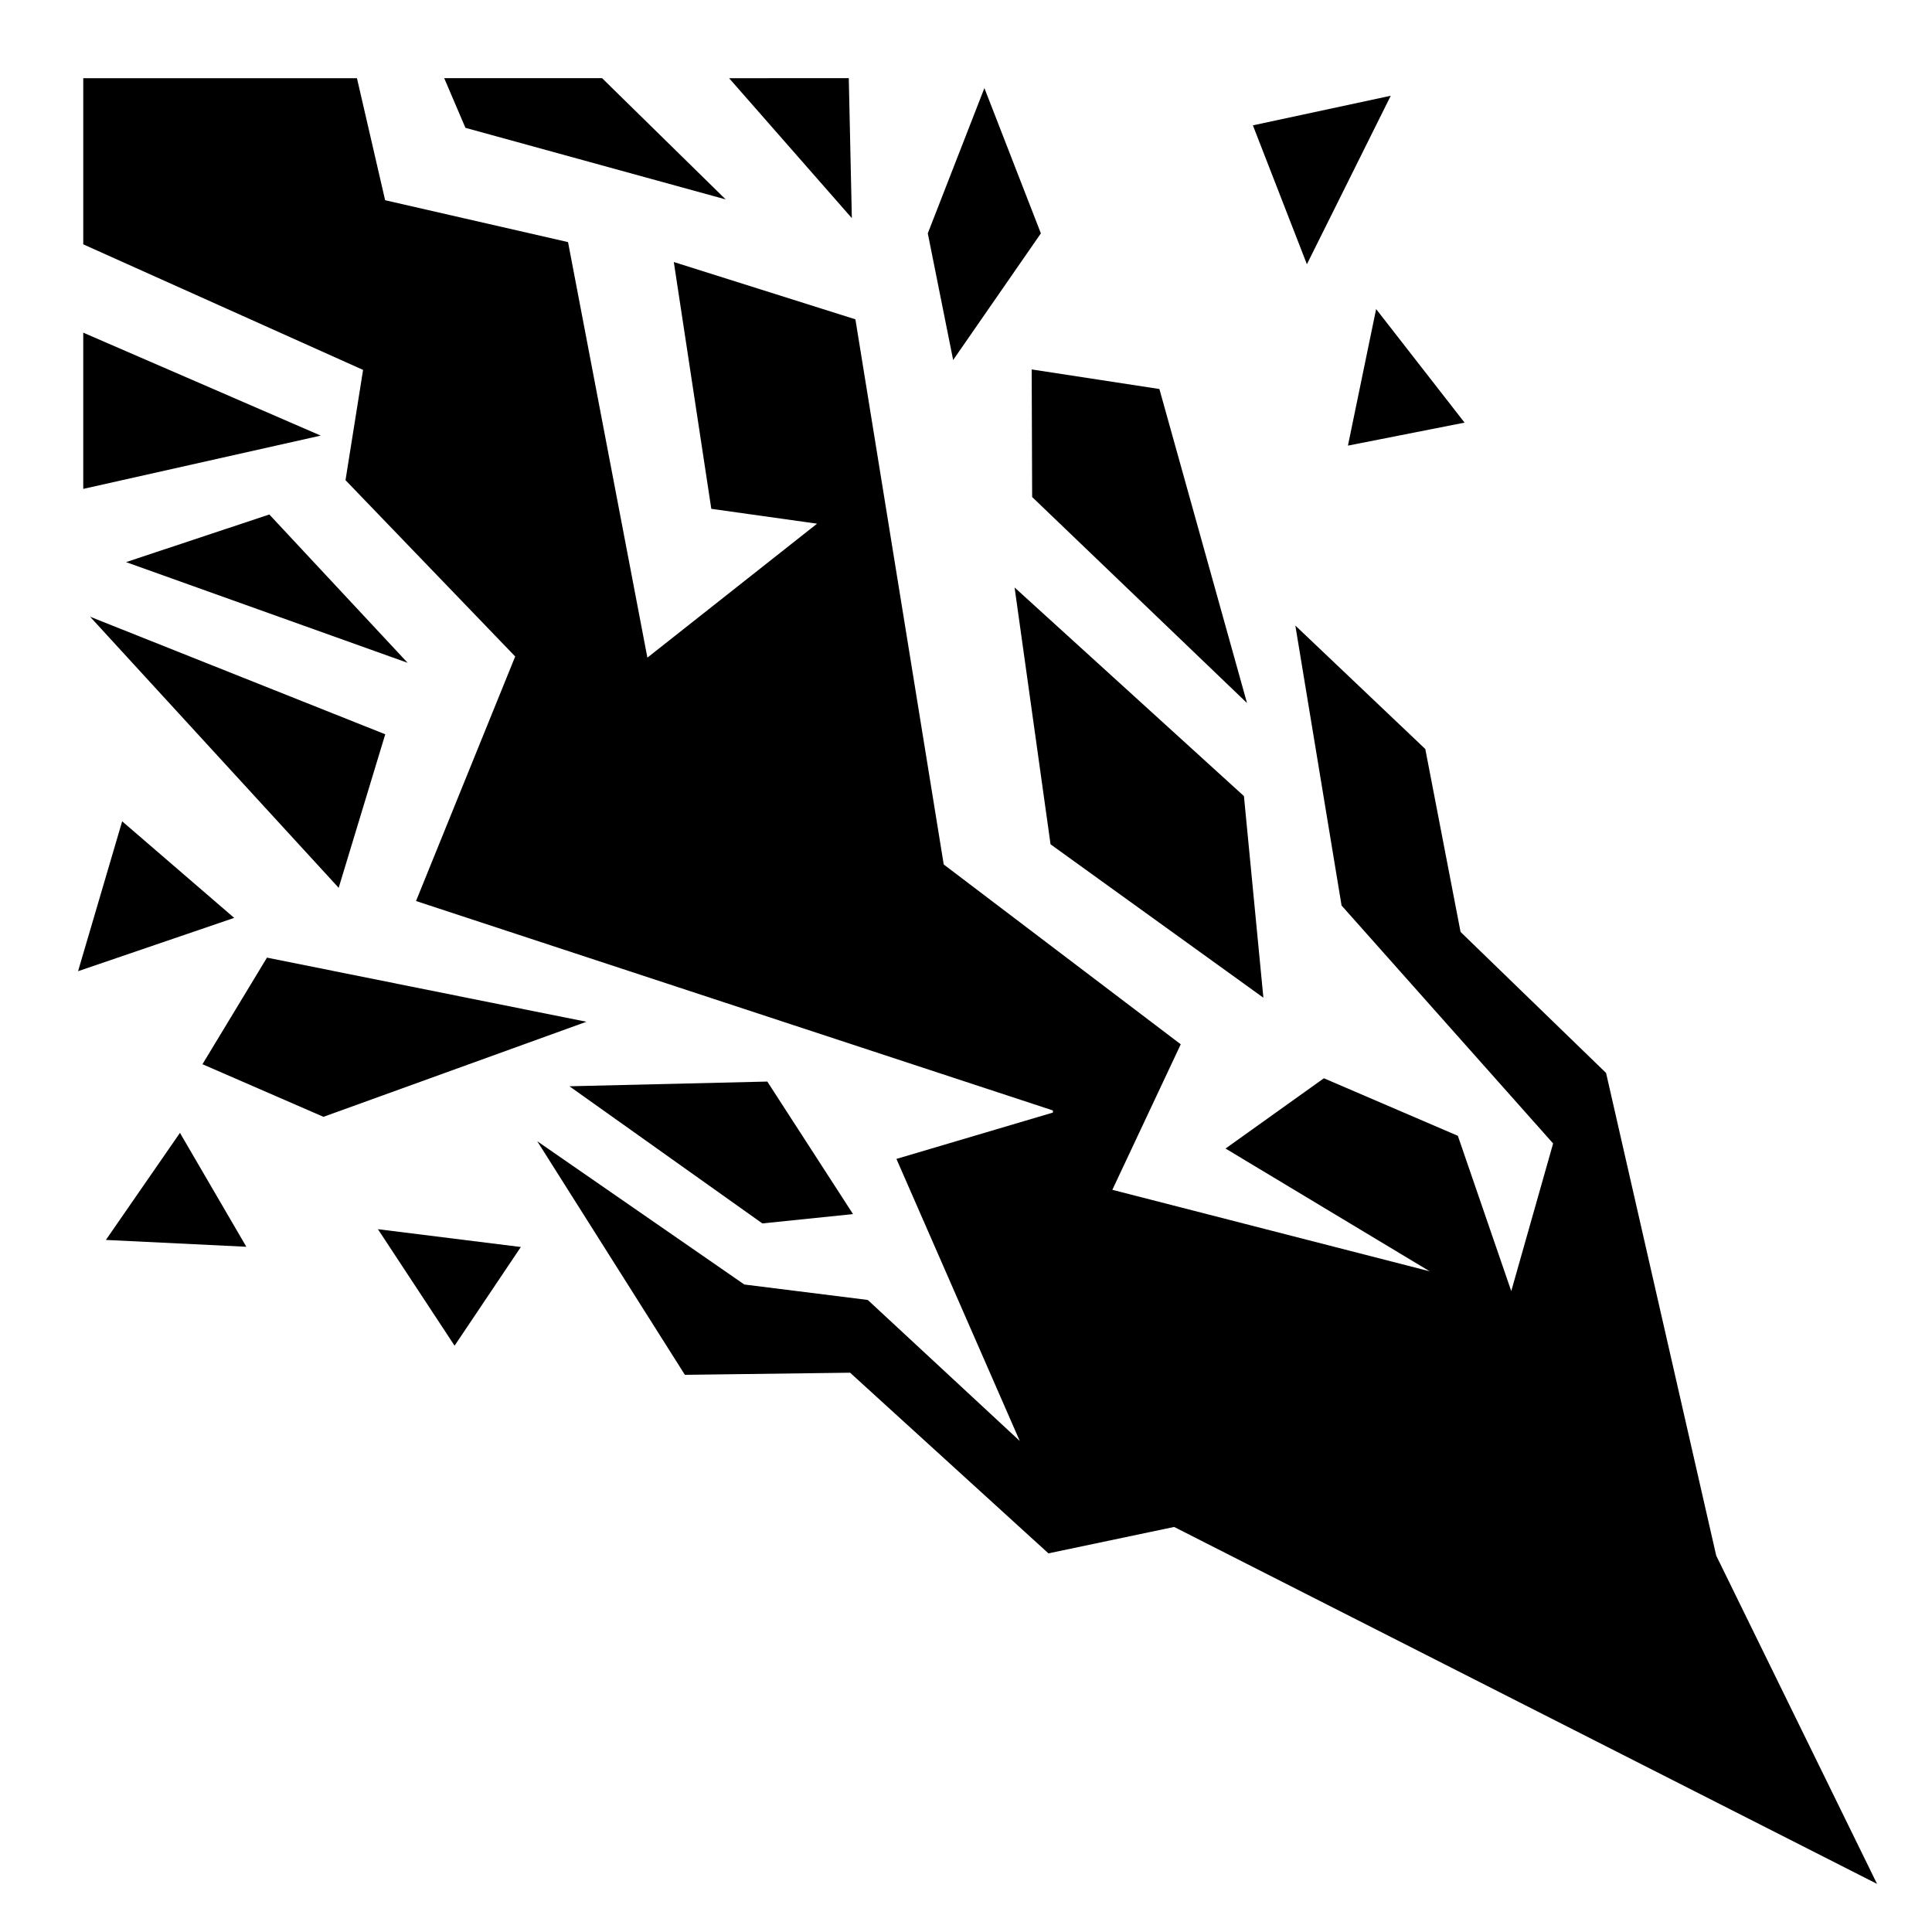 <?xml version="1.0" encoding="utf-8"?>
<!-- Generator: www.svgicons.com -->
<svg xmlns="http://www.w3.org/2000/svg" width="800" height="800" viewBox="0 0 512 512">
<path fill="currentColor" d="M22.063 20.72v44.03L96.22 98.03l-4.657 29.22l44.968 46.72l-26.28 64.81l168.78 55.5v.564l-41.467 12.28l32.687 74.75l-40.28-37.374l-32.72-4.094l-54.875-37.97l39.125 61.908l43.78-.563l52.564 47.876l33.312-7l186.28 94.594l-42.623-87l-29.188-127.906l-38.563-37.375l-9.343-48.47l-34.44-32.72l12.25 74.19l56.064 63.06l-11.094 39.126L386.344 301l-35.5-15.25l-26.063 18.625l54.095 32.53l-84.094-21.592l18.126-38.563l-62.812-47.656l-23.406-144.47l-48.125-15.186l9.937 65.406l28.03 3.937l-44.968 35.5l-21.03-110.124l-48.47-11.094l-7.468-32.343h-72.53zm95.656 0l5.624 13.155l68.97 18.97l-32.75-32.126h-41.845zm75.5 0l32.53 37.093l-.813-37.094H193.22zm67.655 2.624l-15 38.5l6.72 33.562l23.25-33.562zm107.688 2.03L332.03 33.22l14.314 36.81l22.22-44.655zm-3.875 56.532l-7.47 36.188L388.126 112zm-342.625 6.25v41.406L85 115.438l-62.938-27.28zm251.343 9.75l.125 33.813l56.94 54.593l-23.22-83.22l-33.844-5.187zm-202.03 38.438l-37.97 12.625l74.625 26.686zm197.5 19.344l9.53 68.062l56.406 40.656l-5.156-53.437zm-245 7.75L89.75 235.28l12.344-40.686l-78.22-31.156zm8.5 54.218l-11.688 39.72l41.374-14.126l-29.687-25.594zM70.75 253.78l-17.094 28.25l32.063 13.94l69.686-25.19l-84.656-17zm132.594 32.845l-52.438 1.25l51.125 36.344l24.032-2.47l-22.718-35.125zM47.688 300.22l-19.626 28.374l37.22 1.812zm52.468 25.53l20.313 30.875l17.56-26.156l-37.874-4.72z"/>
</svg>